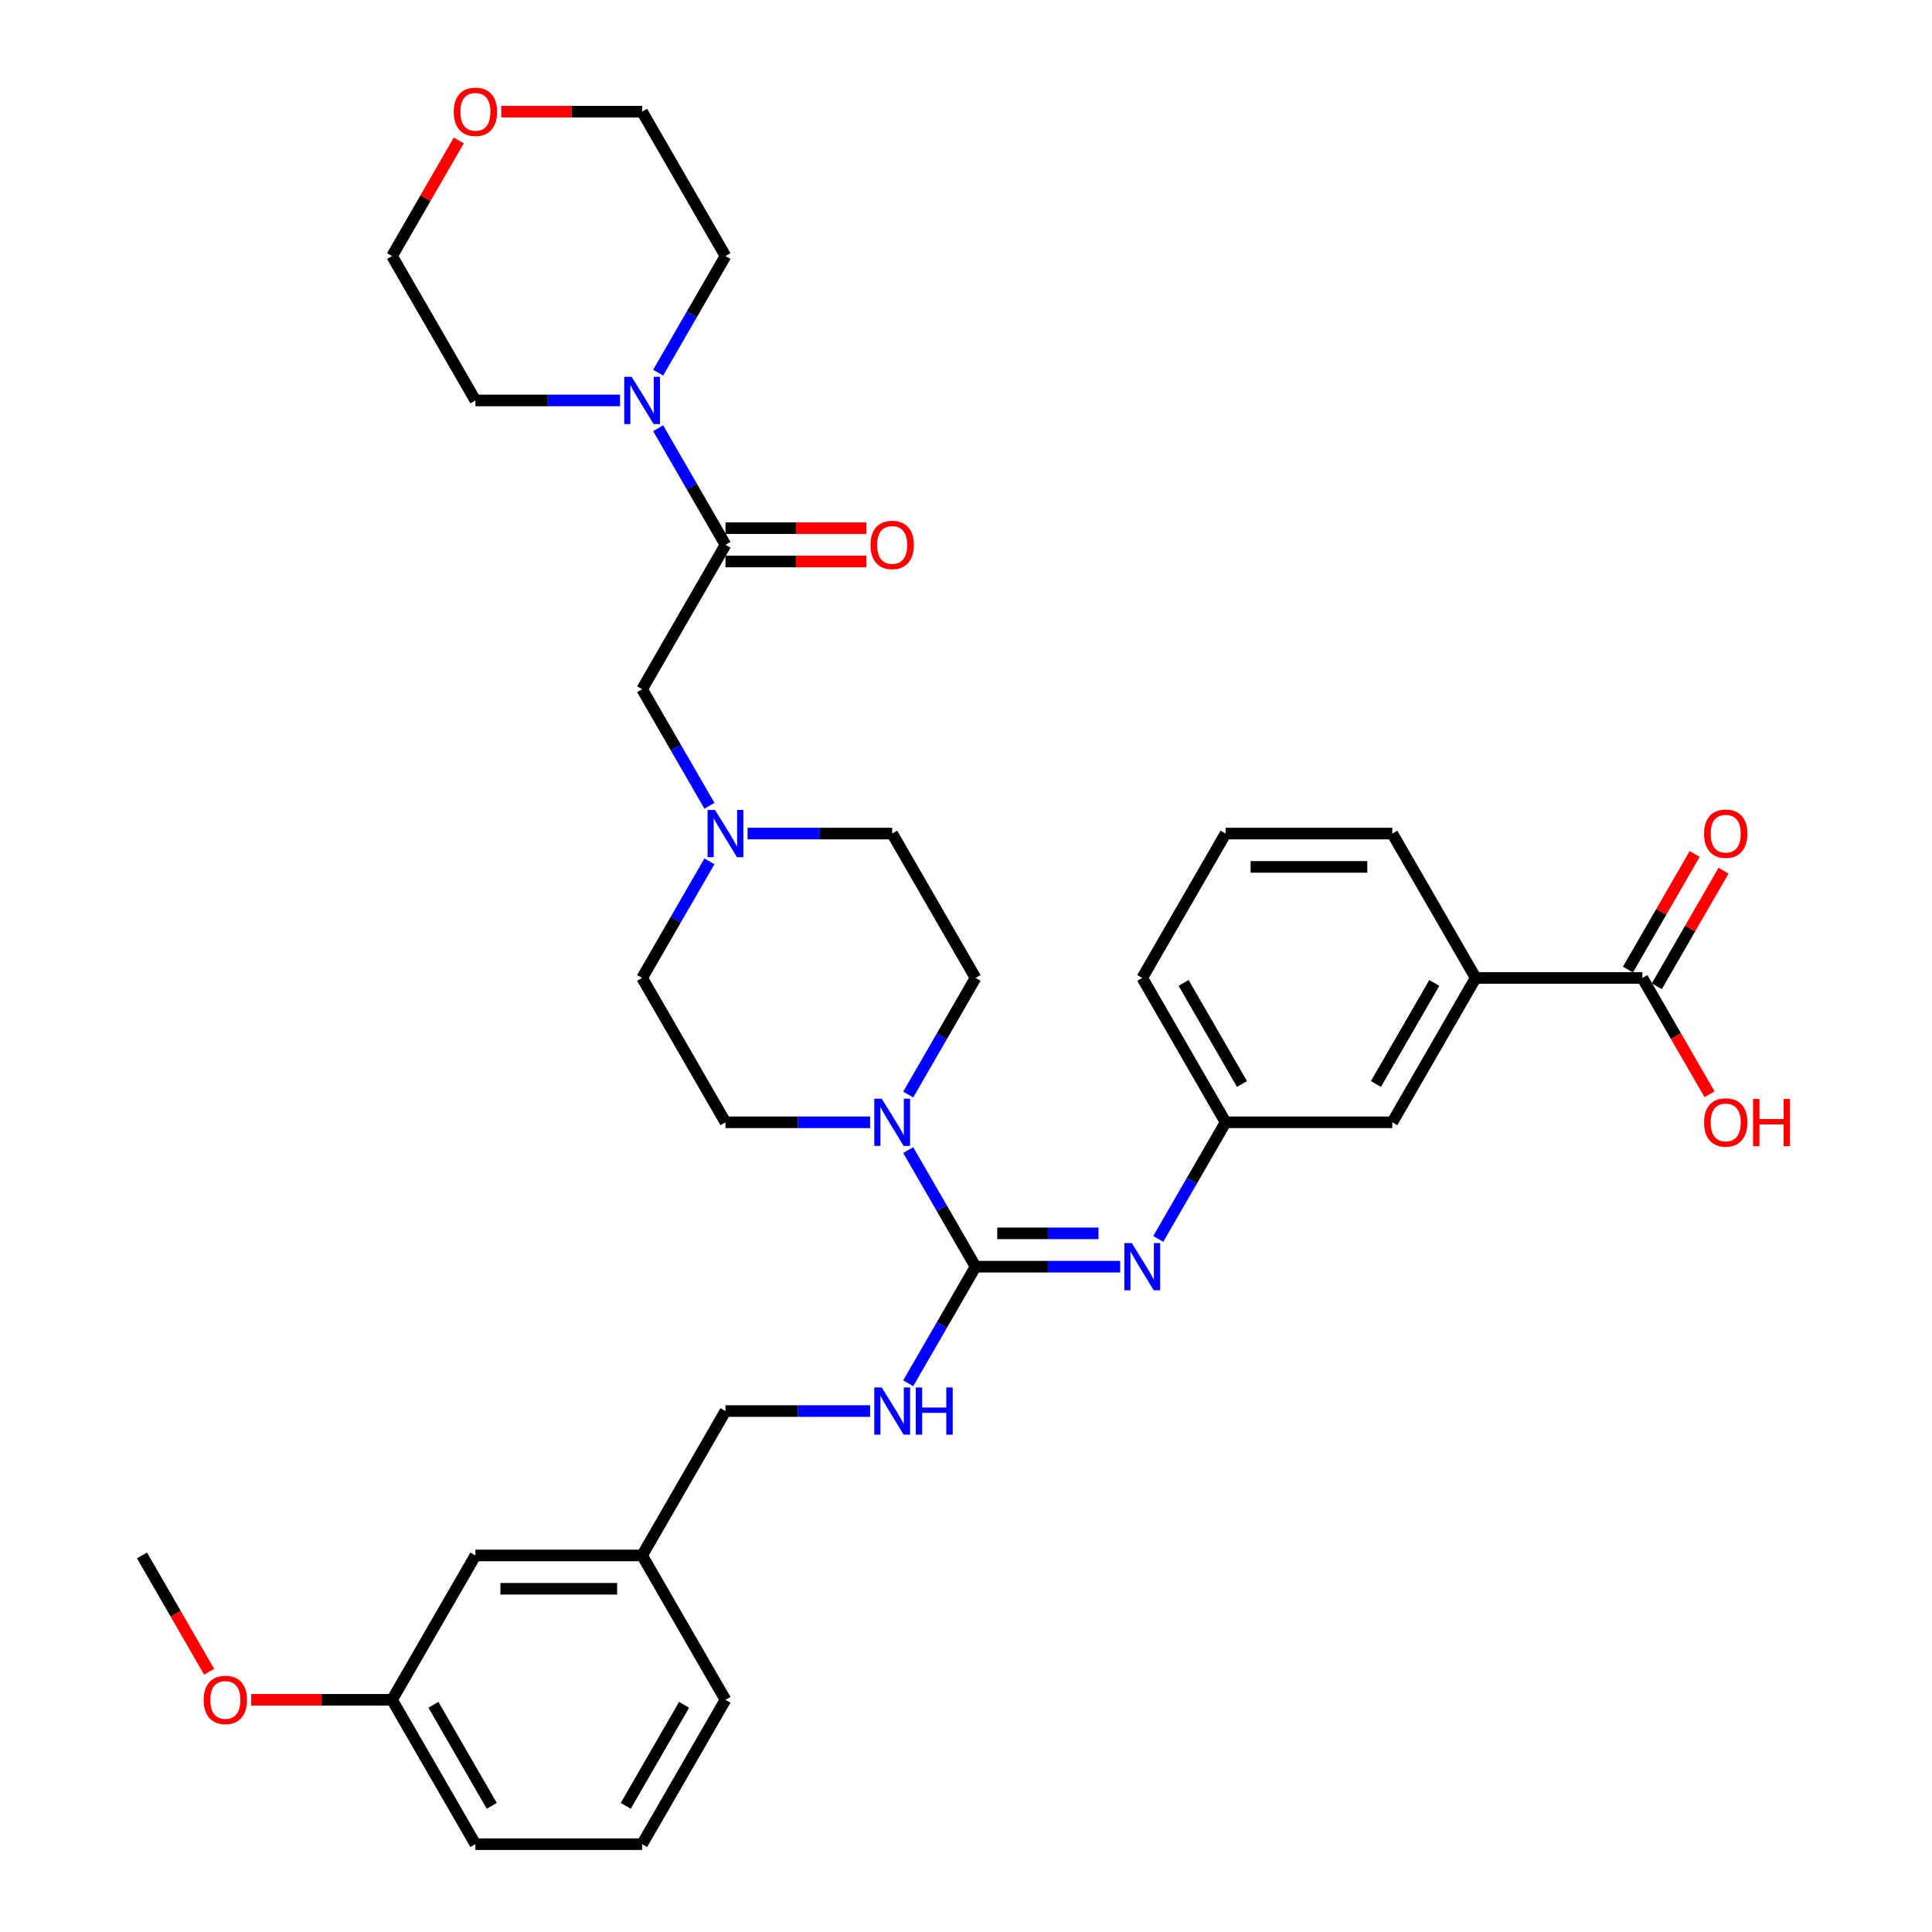 <?xml version='1.0' encoding='iso-8859-1'?>
<svg version='1.1' baseProfile='full'
              xmlns='http://www.w3.org/2000/svg'
                      xmlns:rdkit='http://www.rdkit.org/xml'
                      xmlns:xlink='http://www.w3.org/1999/xlink'
                  xml:space='preserve'
width='1000px' height='1000px' viewBox='0 0 1000 1000'>
<!-- END OF HEADER -->
<rect style='opacity:1.0;fill:#FFFFFF;stroke:none' width='1000' height='1000' x='0' y='0'> </rect>
<path class='bond-0' d='M 504.936,655.634 L 487.514,625.458' style='fill:none;fill-rule:evenodd;stroke:#000000;stroke-width:6px;stroke-linecap:butt;stroke-linejoin:miter;stroke-opacity:1' />
<path class='bond-0' d='M 487.514,625.458 L 470.091,595.282' style='fill:none;fill-rule:evenodd;stroke:#0000FF;stroke-width:6px;stroke-linecap:butt;stroke-linejoin:miter;stroke-opacity:1' />
<path class='bond-2' d='M 504.936,655.634 L 542.368,655.634' style='fill:none;fill-rule:evenodd;stroke:#000000;stroke-width:6px;stroke-linecap:butt;stroke-linejoin:miter;stroke-opacity:1' />
<path class='bond-2' d='M 542.368,655.634 L 579.799,655.634' style='fill:none;fill-rule:evenodd;stroke:#0000FF;stroke-width:6px;stroke-linecap:butt;stroke-linejoin:miter;stroke-opacity:1' />
<path class='bond-2' d='M 516.165,638.376 L 542.368,638.376' style='fill:none;fill-rule:evenodd;stroke:#000000;stroke-width:6px;stroke-linecap:butt;stroke-linejoin:miter;stroke-opacity:1' />
<path class='bond-2' d='M 542.368,638.376 L 568.57,638.376' style='fill:none;fill-rule:evenodd;stroke:#0000FF;stroke-width:6px;stroke-linecap:butt;stroke-linejoin:miter;stroke-opacity:1' />
<path class='bond-6' d='M 504.936,655.634 L 487.514,685.81' style='fill:none;fill-rule:evenodd;stroke:#000000;stroke-width:6px;stroke-linecap:butt;stroke-linejoin:miter;stroke-opacity:1' />
<path class='bond-6' d='M 487.514,685.81 L 470.091,715.986' style='fill:none;fill-rule:evenodd;stroke:#0000FF;stroke-width:6px;stroke-linecap:butt;stroke-linejoin:miter;stroke-opacity:1' />
<path class='bond-12' d='M 470.091,566.53 L 487.514,536.354' style='fill:none;fill-rule:evenodd;stroke:#0000FF;stroke-width:6px;stroke-linecap:butt;stroke-linejoin:miter;stroke-opacity:1' />
<path class='bond-12' d='M 487.514,536.354 L 504.936,506.178' style='fill:none;fill-rule:evenodd;stroke:#000000;stroke-width:6px;stroke-linecap:butt;stroke-linejoin:miter;stroke-opacity:1' />
<path class='bond-13' d='M 450.367,580.906 L 412.935,580.906' style='fill:none;fill-rule:evenodd;stroke:#0000FF;stroke-width:6px;stroke-linecap:butt;stroke-linejoin:miter;stroke-opacity:1' />
<path class='bond-13' d='M 412.935,580.906 L 375.503,580.906' style='fill:none;fill-rule:evenodd;stroke:#000000;stroke-width:6px;stroke-linecap:butt;stroke-linejoin:miter;stroke-opacity:1' />
<path class='bond-1' d='M 375.503,281.995 L 332.359,356.723' style='fill:none;fill-rule:evenodd;stroke:#000000;stroke-width:6px;stroke-linecap:butt;stroke-linejoin:miter;stroke-opacity:1' />
<path class='bond-3' d='M 375.503,281.995 L 358.081,251.819' style='fill:none;fill-rule:evenodd;stroke:#000000;stroke-width:6px;stroke-linecap:butt;stroke-linejoin:miter;stroke-opacity:1' />
<path class='bond-3' d='M 358.081,251.819 L 340.659,221.642' style='fill:none;fill-rule:evenodd;stroke:#0000FF;stroke-width:6px;stroke-linecap:butt;stroke-linejoin:miter;stroke-opacity:1' />
<path class='bond-11' d='M 375.503,290.623 L 411.96,290.623' style='fill:none;fill-rule:evenodd;stroke:#000000;stroke-width:6px;stroke-linecap:butt;stroke-linejoin:miter;stroke-opacity:1' />
<path class='bond-11' d='M 411.96,290.623 L 448.417,290.623' style='fill:none;fill-rule:evenodd;stroke:#FF0000;stroke-width:6px;stroke-linecap:butt;stroke-linejoin:miter;stroke-opacity:1' />
<path class='bond-11' d='M 375.503,273.366 L 411.96,273.366' style='fill:none;fill-rule:evenodd;stroke:#000000;stroke-width:6px;stroke-linecap:butt;stroke-linejoin:miter;stroke-opacity:1' />
<path class='bond-11' d='M 411.96,273.366 L 448.417,273.366' style='fill:none;fill-rule:evenodd;stroke:#FF0000;stroke-width:6px;stroke-linecap:butt;stroke-linejoin:miter;stroke-opacity:1' />
<path class='bond-9' d='M 599.524,641.258 L 616.946,611.082' style='fill:none;fill-rule:evenodd;stroke:#0000FF;stroke-width:6px;stroke-linecap:butt;stroke-linejoin:miter;stroke-opacity:1' />
<path class='bond-9' d='M 616.946,611.082 L 634.368,580.906' style='fill:none;fill-rule:evenodd;stroke:#000000;stroke-width:6px;stroke-linecap:butt;stroke-linejoin:miter;stroke-opacity:1' />
<path class='bond-23' d='M 320.935,207.267 L 283.503,207.267' style='fill:none;fill-rule:evenodd;stroke:#0000FF;stroke-width:6px;stroke-linecap:butt;stroke-linejoin:miter;stroke-opacity:1' />
<path class='bond-23' d='M 283.503,207.267 L 246.071,207.267' style='fill:none;fill-rule:evenodd;stroke:#000000;stroke-width:6px;stroke-linecap:butt;stroke-linejoin:miter;stroke-opacity:1' />
<path class='bond-24' d='M 340.659,192.891 L 358.081,162.715' style='fill:none;fill-rule:evenodd;stroke:#0000FF;stroke-width:6px;stroke-linecap:butt;stroke-linejoin:miter;stroke-opacity:1' />
<path class='bond-24' d='M 358.081,162.715 L 375.503,132.539' style='fill:none;fill-rule:evenodd;stroke:#000000;stroke-width:6px;stroke-linecap:butt;stroke-linejoin:miter;stroke-opacity:1' />
<path class='bond-4' d='M 850.089,506.178 L 763.801,506.178' style='fill:none;fill-rule:evenodd;stroke:#000000;stroke-width:6px;stroke-linecap:butt;stroke-linejoin:miter;stroke-opacity:1' />
<path class='bond-14' d='M 857.562,510.493 L 874.834,480.575' style='fill:none;fill-rule:evenodd;stroke:#000000;stroke-width:6px;stroke-linecap:butt;stroke-linejoin:miter;stroke-opacity:1' />
<path class='bond-14' d='M 874.834,480.575 L 892.107,450.658' style='fill:none;fill-rule:evenodd;stroke:#FF0000;stroke-width:6px;stroke-linecap:butt;stroke-linejoin:miter;stroke-opacity:1' />
<path class='bond-14' d='M 842.616,501.864 L 859.889,471.947' style='fill:none;fill-rule:evenodd;stroke:#000000;stroke-width:6px;stroke-linecap:butt;stroke-linejoin:miter;stroke-opacity:1' />
<path class='bond-14' d='M 859.889,471.947 L 877.162,442.029' style='fill:none;fill-rule:evenodd;stroke:#FF0000;stroke-width:6px;stroke-linecap:butt;stroke-linejoin:miter;stroke-opacity:1' />
<path class='bond-19' d='M 850.089,506.178 L 867.471,536.285' style='fill:none;fill-rule:evenodd;stroke:#000000;stroke-width:6px;stroke-linecap:butt;stroke-linejoin:miter;stroke-opacity:1' />
<path class='bond-19' d='M 867.471,536.285 L 884.854,566.392' style='fill:none;fill-rule:evenodd;stroke:#FF0000;stroke-width:6px;stroke-linecap:butt;stroke-linejoin:miter;stroke-opacity:1' />
<path class='bond-5' d='M 367.203,445.826 L 349.781,476.002' style='fill:none;fill-rule:evenodd;stroke:#0000FF;stroke-width:6px;stroke-linecap:butt;stroke-linejoin:miter;stroke-opacity:1' />
<path class='bond-5' d='M 349.781,476.002 L 332.359,506.178' style='fill:none;fill-rule:evenodd;stroke:#000000;stroke-width:6px;stroke-linecap:butt;stroke-linejoin:miter;stroke-opacity:1' />
<path class='bond-7' d='M 367.203,417.075 L 349.781,386.899' style='fill:none;fill-rule:evenodd;stroke:#0000FF;stroke-width:6px;stroke-linecap:butt;stroke-linejoin:miter;stroke-opacity:1' />
<path class='bond-7' d='M 349.781,386.899 L 332.359,356.723' style='fill:none;fill-rule:evenodd;stroke:#000000;stroke-width:6px;stroke-linecap:butt;stroke-linejoin:miter;stroke-opacity:1' />
<path class='bond-35' d='M 386.928,431.45 L 424.36,431.45' style='fill:none;fill-rule:evenodd;stroke:#0000FF;stroke-width:6px;stroke-linecap:butt;stroke-linejoin:miter;stroke-opacity:1' />
<path class='bond-35' d='M 424.36,431.45 L 461.792,431.45' style='fill:none;fill-rule:evenodd;stroke:#000000;stroke-width:6px;stroke-linecap:butt;stroke-linejoin:miter;stroke-opacity:1' />
<path class='bond-18' d='M 450.367,730.362 L 412.935,730.362' style='fill:none;fill-rule:evenodd;stroke:#0000FF;stroke-width:6px;stroke-linecap:butt;stroke-linejoin:miter;stroke-opacity:1' />
<path class='bond-18' d='M 412.935,730.362 L 375.503,730.362' style='fill:none;fill-rule:evenodd;stroke:#000000;stroke-width:6px;stroke-linecap:butt;stroke-linejoin:miter;stroke-opacity:1' />
<path class='bond-8' d='M 763.801,506.178 L 720.656,580.906' style='fill:none;fill-rule:evenodd;stroke:#000000;stroke-width:6px;stroke-linecap:butt;stroke-linejoin:miter;stroke-opacity:1' />
<path class='bond-8' d='M 742.383,508.759 L 712.183,561.068' style='fill:none;fill-rule:evenodd;stroke:#000000;stroke-width:6px;stroke-linecap:butt;stroke-linejoin:miter;stroke-opacity:1' />
<path class='bond-36' d='M 763.801,506.178 L 720.656,431.45' style='fill:none;fill-rule:evenodd;stroke:#000000;stroke-width:6px;stroke-linecap:butt;stroke-linejoin:miter;stroke-opacity:1' />
<path class='bond-10' d='M 634.368,580.906 L 720.656,580.906' style='fill:none;fill-rule:evenodd;stroke:#000000;stroke-width:6px;stroke-linecap:butt;stroke-linejoin:miter;stroke-opacity:1' />
<path class='bond-29' d='M 634.368,580.906 L 591.224,506.178' style='fill:none;fill-rule:evenodd;stroke:#000000;stroke-width:6px;stroke-linecap:butt;stroke-linejoin:miter;stroke-opacity:1' />
<path class='bond-29' d='M 642.842,561.068 L 612.641,508.759' style='fill:none;fill-rule:evenodd;stroke:#000000;stroke-width:6px;stroke-linecap:butt;stroke-linejoin:miter;stroke-opacity:1' />
<path class='bond-16' d='M 504.936,506.178 L 461.792,431.45' style='fill:none;fill-rule:evenodd;stroke:#000000;stroke-width:6px;stroke-linecap:butt;stroke-linejoin:miter;stroke-opacity:1' />
<path class='bond-17' d='M 375.503,580.906 L 332.359,506.178' style='fill:none;fill-rule:evenodd;stroke:#000000;stroke-width:6px;stroke-linecap:butt;stroke-linejoin:miter;stroke-opacity:1' />
<path class='bond-15' d='M 259.445,57.811 L 295.902,57.811' style='fill:none;fill-rule:evenodd;stroke:#FF0000;stroke-width:6px;stroke-linecap:butt;stroke-linejoin:miter;stroke-opacity:1' />
<path class='bond-15' d='M 295.902,57.811 L 332.359,57.811' style='fill:none;fill-rule:evenodd;stroke:#000000;stroke-width:6px;stroke-linecap:butt;stroke-linejoin:miter;stroke-opacity:1' />
<path class='bond-38' d='M 237.472,72.704 L 220.199,102.622' style='fill:none;fill-rule:evenodd;stroke:#FF0000;stroke-width:6px;stroke-linecap:butt;stroke-linejoin:miter;stroke-opacity:1' />
<path class='bond-38' d='M 220.199,102.622 L 202.927,132.539' style='fill:none;fill-rule:evenodd;stroke:#000000;stroke-width:6px;stroke-linecap:butt;stroke-linejoin:miter;stroke-opacity:1' />
<path class='bond-21' d='M 375.503,730.362 L 332.359,805.09' style='fill:none;fill-rule:evenodd;stroke:#000000;stroke-width:6px;stroke-linecap:butt;stroke-linejoin:miter;stroke-opacity:1' />
<path class='bond-20' d='M 246.071,805.09 L 332.359,805.09' style='fill:none;fill-rule:evenodd;stroke:#000000;stroke-width:6px;stroke-linecap:butt;stroke-linejoin:miter;stroke-opacity:1' />
<path class='bond-20' d='M 259.014,822.347 L 319.416,822.347' style='fill:none;fill-rule:evenodd;stroke:#000000;stroke-width:6px;stroke-linecap:butt;stroke-linejoin:miter;stroke-opacity:1' />
<path class='bond-22' d='M 246.071,805.09 L 202.927,879.818' style='fill:none;fill-rule:evenodd;stroke:#000000;stroke-width:6px;stroke-linecap:butt;stroke-linejoin:miter;stroke-opacity:1' />
<path class='bond-32' d='M 332.359,805.09 L 375.503,879.818' style='fill:none;fill-rule:evenodd;stroke:#000000;stroke-width:6px;stroke-linecap:butt;stroke-linejoin:miter;stroke-opacity:1' />
<path class='bond-25' d='M 202.927,879.818 L 166.47,879.818' style='fill:none;fill-rule:evenodd;stroke:#000000;stroke-width:6px;stroke-linecap:butt;stroke-linejoin:miter;stroke-opacity:1' />
<path class='bond-25' d='M 166.47,879.818 L 130.013,879.818' style='fill:none;fill-rule:evenodd;stroke:#FF0000;stroke-width:6px;stroke-linecap:butt;stroke-linejoin:miter;stroke-opacity:1' />
<path class='bond-37' d='M 202.927,879.818 L 246.071,954.545' style='fill:none;fill-rule:evenodd;stroke:#000000;stroke-width:6px;stroke-linecap:butt;stroke-linejoin:miter;stroke-opacity:1' />
<path class='bond-37' d='M 224.344,882.398 L 254.545,934.707' style='fill:none;fill-rule:evenodd;stroke:#000000;stroke-width:6px;stroke-linecap:butt;stroke-linejoin:miter;stroke-opacity:1' />
<path class='bond-31' d='M 246.071,207.267 L 202.927,132.539' style='fill:none;fill-rule:evenodd;stroke:#000000;stroke-width:6px;stroke-linecap:butt;stroke-linejoin:miter;stroke-opacity:1' />
<path class='bond-30' d='M 375.503,132.539 L 332.359,57.811' style='fill:none;fill-rule:evenodd;stroke:#000000;stroke-width:6px;stroke-linecap:butt;stroke-linejoin:miter;stroke-opacity:1' />
<path class='bond-34' d='M 108.259,865.304 L 90.876,835.197' style='fill:none;fill-rule:evenodd;stroke:#FF0000;stroke-width:6px;stroke-linecap:butt;stroke-linejoin:miter;stroke-opacity:1' />
<path class='bond-34' d='M 90.876,835.197 L 73.494,805.09' style='fill:none;fill-rule:evenodd;stroke:#000000;stroke-width:6px;stroke-linecap:butt;stroke-linejoin:miter;stroke-opacity:1' />
<path class='bond-26' d='M 720.656,431.45 L 634.368,431.45' style='fill:none;fill-rule:evenodd;stroke:#000000;stroke-width:6px;stroke-linecap:butt;stroke-linejoin:miter;stroke-opacity:1' />
<path class='bond-26' d='M 707.713,448.708 L 647.311,448.708' style='fill:none;fill-rule:evenodd;stroke:#000000;stroke-width:6px;stroke-linecap:butt;stroke-linejoin:miter;stroke-opacity:1' />
<path class='bond-27' d='M 634.368,431.45 L 591.224,506.178' style='fill:none;fill-rule:evenodd;stroke:#000000;stroke-width:6px;stroke-linecap:butt;stroke-linejoin:miter;stroke-opacity:1' />
<path class='bond-28' d='M 332.359,954.545 L 375.503,879.818' style='fill:none;fill-rule:evenodd;stroke:#000000;stroke-width:6px;stroke-linecap:butt;stroke-linejoin:miter;stroke-opacity:1' />
<path class='bond-28' d='M 323.885,934.707 L 354.086,882.398' style='fill:none;fill-rule:evenodd;stroke:#000000;stroke-width:6px;stroke-linecap:butt;stroke-linejoin:miter;stroke-opacity:1' />
<path class='bond-33' d='M 332.359,954.545 L 246.071,954.545' style='fill:none;fill-rule:evenodd;stroke:#000000;stroke-width:6px;stroke-linecap:butt;stroke-linejoin:miter;stroke-opacity:1' />
<path  class='atom-1' d='M 456.39 568.688
L 464.397 581.631
Q 465.191 582.908, 466.468 585.221
Q 467.745 587.533, 467.814 587.671
L 467.814 568.688
L 471.059 568.688
L 471.059 593.125
L 467.711 593.125
L 459.117 578.973
Q 458.116 577.317, 457.046 575.418
Q 456.01 573.52, 455.7 572.933
L 455.7 593.125
L 452.524 593.125
L 452.524 568.688
L 456.39 568.688
' fill='#0000FF'/>
<path  class='atom-3' d='M 585.822 643.416
L 593.83 656.359
Q 594.624 657.636, 595.901 659.948
Q 597.178 662.261, 597.247 662.399
L 597.247 643.416
L 600.491 643.416
L 600.491 667.852
L 597.143 667.852
L 588.549 653.701
Q 587.548 652.044, 586.478 650.146
Q 585.443 648.248, 585.132 647.661
L 585.132 667.852
L 581.957 667.852
L 581.957 643.416
L 585.822 643.416
' fill='#0000FF'/>
<path  class='atom-4' d='M 326.957 195.048
L 334.965 207.992
Q 335.759 209.269, 337.036 211.581
Q 338.313 213.894, 338.382 214.032
L 338.382 195.048
L 341.626 195.048
L 341.626 219.485
L 338.278 219.485
L 329.684 205.334
Q 328.683 203.677, 327.613 201.779
Q 326.578 199.88, 326.267 199.294
L 326.267 219.485
L 323.092 219.485
L 323.092 195.048
L 326.957 195.048
' fill='#0000FF'/>
<path  class='atom-6' d='M 370.102 419.232
L 378.109 432.175
Q 378.903 433.452, 380.18 435.765
Q 381.457 438.077, 381.526 438.215
L 381.526 419.232
L 384.771 419.232
L 384.771 443.669
L 381.423 443.669
L 372.828 429.518
Q 371.827 427.861, 370.757 425.962
Q 369.722 424.064, 369.411 423.477
L 369.411 443.669
L 366.236 443.669
L 366.236 419.232
L 370.102 419.232
' fill='#0000FF'/>
<path  class='atom-7' d='M 456.39 718.143
L 464.397 731.087
Q 465.191 732.364, 466.468 734.676
Q 467.745 736.989, 467.814 737.127
L 467.814 718.143
L 471.059 718.143
L 471.059 742.58
L 467.711 742.58
L 459.117 728.429
Q 458.116 726.772, 457.046 724.874
Q 456.01 722.976, 455.7 722.389
L 455.7 742.58
L 452.524 742.58
L 452.524 718.143
L 456.39 718.143
' fill='#0000FF'/>
<path  class='atom-7' d='M 473.993 718.143
L 477.306 718.143
L 477.306 728.533
L 489.801 728.533
L 489.801 718.143
L 493.114 718.143
L 493.114 742.58
L 489.801 742.58
L 489.801 731.294
L 477.306 731.294
L 477.306 742.58
L 473.993 742.58
L 473.993 718.143
' fill='#0000FF'/>
<path  class='atom-12' d='M 450.574 282.064
Q 450.574 276.196, 453.473 272.917
Q 456.373 269.638, 461.792 269.638
Q 467.21 269.638, 470.11 272.917
Q 473.009 276.196, 473.009 282.064
Q 473.009 288, 470.075 291.383
Q 467.141 294.731, 461.792 294.731
Q 456.407 294.731, 453.473 291.383
Q 450.574 288.035, 450.574 282.064
M 461.792 291.97
Q 465.519 291.97, 467.521 289.484
Q 469.557 286.965, 469.557 282.064
Q 469.557 277.266, 467.521 274.85
Q 465.519 272.399, 461.792 272.399
Q 458.064 272.399, 456.027 274.815
Q 454.026 277.232, 454.026 282.064
Q 454.026 286.999, 456.027 289.484
Q 458.064 291.97, 461.792 291.97
' fill='#FF0000'/>
<path  class='atom-15' d='M 882.016 431.519
Q 882.016 425.652, 884.915 422.373
Q 887.814 419.094, 893.233 419.094
Q 898.652 419.094, 901.551 422.373
Q 904.451 425.652, 904.451 431.519
Q 904.451 437.456, 901.517 440.839
Q 898.583 444.187, 893.233 444.187
Q 887.849 444.187, 884.915 440.839
Q 882.016 437.491, 882.016 431.519
M 893.233 441.425
Q 896.961 441.425, 898.963 438.94
Q 900.999 436.421, 900.999 431.519
Q 900.999 426.722, 898.963 424.306
Q 896.961 421.855, 893.233 421.855
Q 889.505 421.855, 887.469 424.271
Q 885.467 426.687, 885.467 431.519
Q 885.467 436.455, 887.469 438.94
Q 889.505 441.425, 893.233 441.425
' fill='#FF0000'/>
<path  class='atom-16' d='M 234.853 57.88
Q 234.853 52.013, 237.753 48.733
Q 240.652 45.455, 246.071 45.455
Q 251.49 45.455, 254.389 48.733
Q 257.288 52.013, 257.288 57.88
Q 257.288 63.817, 254.354 67.199
Q 251.421 70.547, 246.071 70.547
Q 240.686 70.547, 237.753 67.199
Q 234.853 63.851, 234.853 57.88
M 246.071 67.786
Q 249.798 67.786, 251.8 65.301
Q 253.837 62.781, 253.837 57.88
Q 253.837 53.082, 251.8 50.666
Q 249.798 48.216, 246.071 48.216
Q 242.343 48.216, 240.307 50.632
Q 238.305 53.048, 238.305 57.88
Q 238.305 62.816, 240.307 65.301
Q 242.343 67.786, 246.071 67.786
' fill='#FF0000'/>
<path  class='atom-20' d='M 882.016 580.975
Q 882.016 575.108, 884.915 571.829
Q 887.814 568.55, 893.233 568.55
Q 898.652 568.55, 901.551 571.829
Q 904.451 575.108, 904.451 580.975
Q 904.451 586.912, 901.517 590.294
Q 898.583 593.642, 893.233 593.642
Q 887.849 593.642, 884.915 590.294
Q 882.016 586.946, 882.016 580.975
M 893.233 590.881
Q 896.961 590.881, 898.963 588.396
Q 900.999 585.876, 900.999 580.975
Q 900.999 576.178, 898.963 573.761
Q 896.961 571.311, 893.233 571.311
Q 889.505 571.311, 887.469 573.727
Q 885.467 576.143, 885.467 580.975
Q 885.467 585.911, 887.469 588.396
Q 889.505 590.881, 893.233 590.881
' fill='#FF0000'/>
<path  class='atom-20' d='M 907.384 568.826
L 910.698 568.826
L 910.698 579.215
L 923.192 579.215
L 923.192 568.826
L 926.506 568.826
L 926.506 593.263
L 923.192 593.263
L 923.192 581.976
L 910.698 581.976
L 910.698 593.263
L 907.384 593.263
L 907.384 568.826
' fill='#FF0000'/>
<path  class='atom-26' d='M 105.421 879.887
Q 105.421 874.019, 108.32 870.74
Q 111.219 867.461, 116.638 867.461
Q 122.057 867.461, 124.956 870.74
Q 127.856 874.019, 127.856 879.887
Q 127.856 885.823, 124.922 889.206
Q 121.988 892.554, 116.638 892.554
Q 111.254 892.554, 108.32 889.206
Q 105.421 885.858, 105.421 879.887
M 116.638 889.793
Q 120.366 889.793, 122.368 887.307
Q 124.404 884.788, 124.404 879.887
Q 124.404 875.089, 122.368 872.673
Q 120.366 870.222, 116.638 870.222
Q 112.911 870.222, 110.874 872.638
Q 108.872 875.054, 108.872 879.887
Q 108.872 884.822, 110.874 887.307
Q 112.911 889.793, 116.638 889.793
' fill='#FF0000'/>
</svg>

